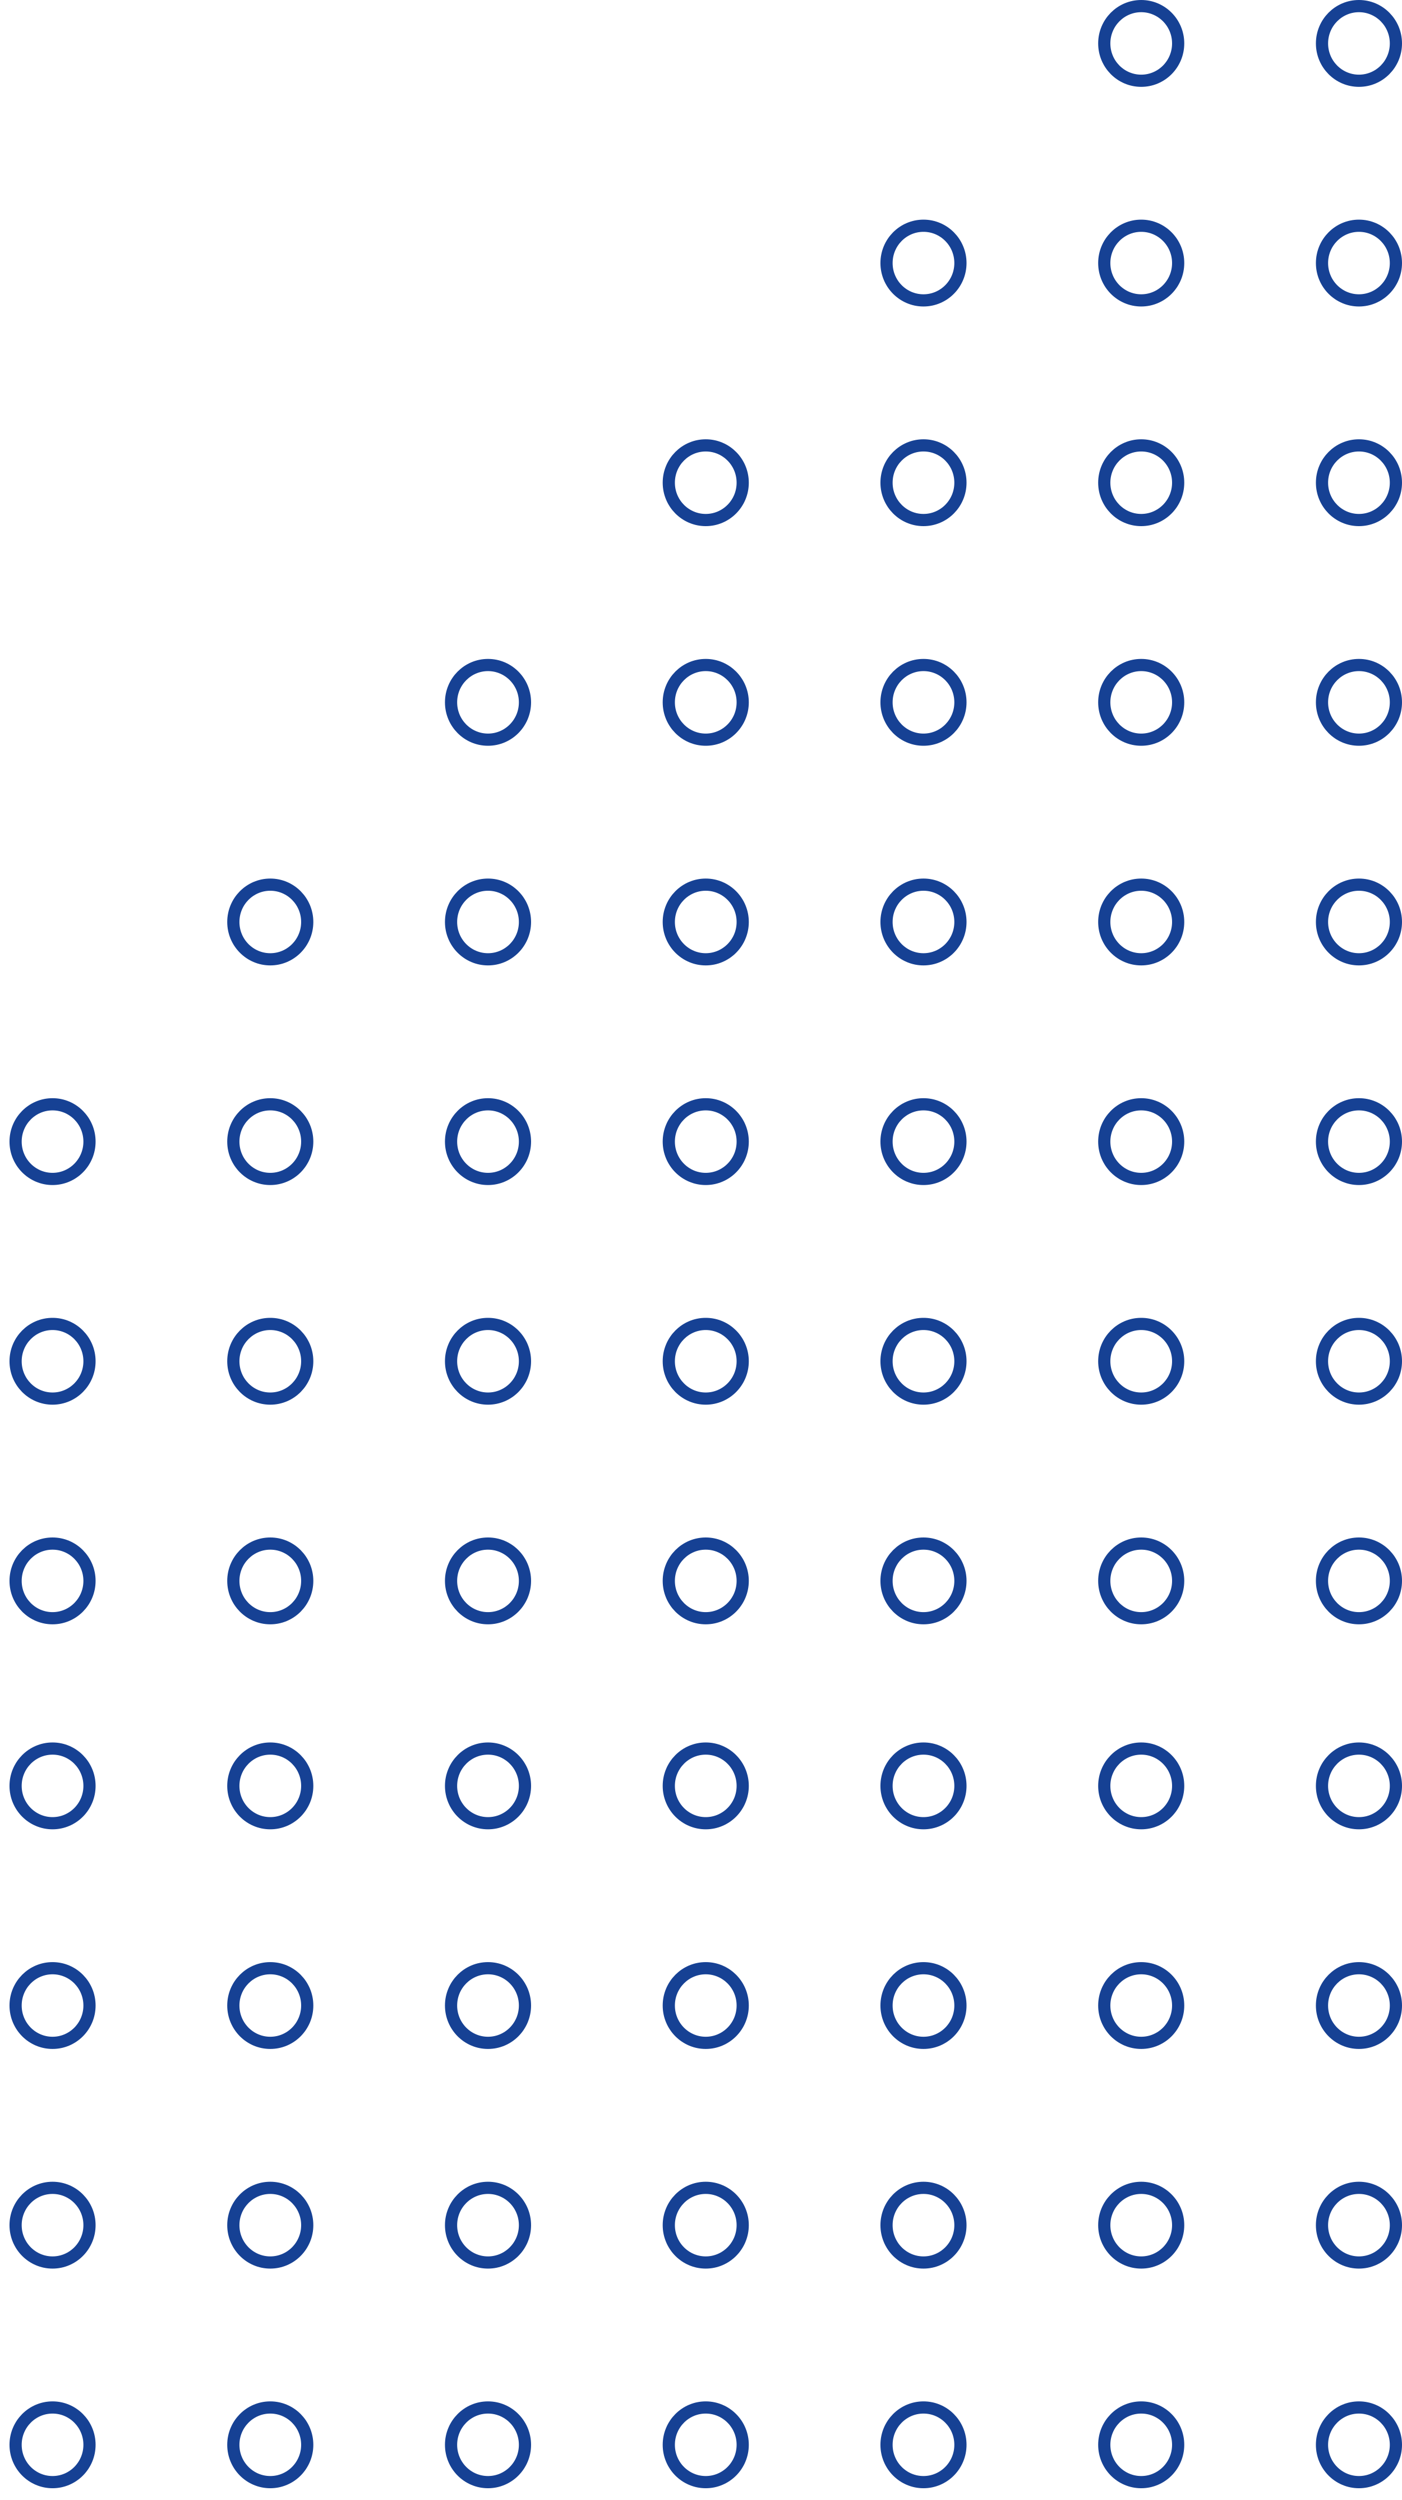 <svg xmlns="http://www.w3.org/2000/svg" width="115" height="205" viewBox="0 0 115 205" fill="none"><path d="M111.469 6.623C109.799 6.623 108.438 5.256 108.438 3.561C108.438 1.867 109.799 0.5 111.469 0.5C113.139 0.5 114.5 1.867 114.5 3.561C114.5 5.256 113.139 6.623 111.469 6.623Z" stroke="#164194"></path><path d="M111.469 24.635C109.799 24.635 108.438 23.268 108.438 21.574C108.438 19.879 109.799 18.512 111.469 18.512C113.139 18.512 114.5 19.879 114.5 21.574C114.5 23.268 113.139 24.635 111.469 24.635Z" stroke="#164194"></path><path d="M111.469 42.648C109.799 42.648 108.438 41.281 108.438 39.586C108.438 37.891 109.799 36.525 111.469 36.525C113.139 36.525 114.5 37.891 114.5 39.586C114.5 41.281 113.139 42.648 111.469 42.648Z" stroke="#164194"></path><path d="M111.469 60.66C109.799 60.66 108.438 59.293 108.438 57.598C108.438 55.904 109.799 54.537 111.469 54.537C113.139 54.537 114.5 55.904 114.5 57.598C114.5 59.293 113.139 60.66 111.469 60.66Z" stroke="#164194"></path><path d="M111.469 78.672C109.799 78.672 108.438 77.305 108.438 75.611C108.438 73.916 109.799 72.549 111.469 72.549C113.139 72.549 114.5 73.916 114.5 75.611C114.5 77.305 113.139 78.672 111.469 78.672Z" stroke="#164194"></path><path d="M111.469 96.684C109.799 96.684 108.437 95.318 108.437 93.623C108.437 91.928 109.799 90.561 111.469 90.561C113.139 90.561 114.5 91.928 114.5 93.623C114.5 95.318 113.139 96.684 111.469 96.684Z" stroke="#164194"></path><path d="M111.469 114.697C109.799 114.697 108.437 113.33 108.437 111.635C108.437 109.94 109.799 108.574 111.469 108.574C113.139 108.574 114.5 109.94 114.5 111.635C114.5 113.33 113.139 114.697 111.469 114.697Z" stroke="#164194"></path><path d="M111.469 132.709C109.799 132.709 108.437 131.342 108.437 129.647C108.437 127.953 109.799 126.586 111.469 126.586C113.139 126.586 114.5 127.953 114.5 129.647C114.5 131.342 113.139 132.709 111.469 132.709Z" stroke="#164194"></path><path d="M111.469 149.52C109.799 149.52 108.437 148.154 108.437 146.459C108.437 144.764 109.799 143.397 111.469 143.397C113.139 143.397 114.5 144.764 114.5 146.459C114.5 148.154 113.139 149.52 111.469 149.52Z" stroke="#164194"></path><path d="M111.469 167.532C109.799 167.532 108.437 166.166 108.437 164.471C108.437 162.776 109.799 161.41 111.469 161.41C113.139 161.41 114.5 162.776 114.5 164.471C114.5 166.166 113.139 167.532 111.469 167.532Z" stroke="#164194"></path><path d="M111.469 185.545C109.799 185.545 108.437 184.178 108.437 182.484C108.437 180.789 109.799 179.422 111.469 179.422C113.139 179.422 114.5 180.789 114.5 182.484C114.5 184.178 113.139 185.545 111.469 185.545Z" stroke="#164194"></path><path d="M111.469 203.557C109.799 203.557 108.437 202.191 108.437 200.496C108.437 198.801 109.799 197.434 111.469 197.434C113.139 197.434 114.5 198.801 114.5 200.496C114.5 202.191 113.139 203.557 111.469 203.557Z" stroke="#164194"></path><path d="M93.609 6.623C91.939 6.623 90.578 5.256 90.578 3.561C90.578 1.867 91.939 0.5 93.609 0.5C95.279 0.5 96.64 1.867 96.64 3.561C96.64 5.256 95.279 6.623 93.609 6.623Z" stroke="#164194"></path><path d="M93.609 24.635C91.939 24.635 90.578 23.268 90.578 21.574C90.578 19.879 91.939 18.512 93.609 18.512C95.279 18.512 96.64 19.879 96.64 21.574C96.64 23.268 95.279 24.635 93.609 24.635Z" stroke="#164194"></path><path d="M93.609 42.648C91.939 42.648 90.578 41.281 90.578 39.586C90.578 37.891 91.939 36.525 93.609 36.525C95.279 36.525 96.64 37.891 96.64 39.586C96.64 41.281 95.279 42.648 93.609 42.648Z" stroke="#164194"></path><path d="M93.609 60.66C91.939 60.66 90.578 59.293 90.578 57.598C90.578 55.904 91.939 54.537 93.609 54.537C95.279 54.537 96.64 55.904 96.64 57.598C96.64 59.293 95.279 60.66 93.609 60.66Z" stroke="#164194"></path><path d="M93.609 78.672C91.939 78.672 90.578 77.305 90.578 75.611C90.578 73.916 91.939 72.549 93.609 72.549C95.279 72.549 96.64 73.916 96.64 75.611C96.64 77.305 95.279 78.672 93.609 78.672Z" stroke="#164194"></path><path d="M93.609 96.684C91.939 96.684 90.578 95.318 90.578 93.623C90.578 91.928 91.939 90.561 93.609 90.561C95.279 90.561 96.64 91.928 96.64 93.623C96.64 95.318 95.279 96.684 93.609 96.684Z" stroke="#164194"></path><path d="M93.609 114.697C91.939 114.697 90.578 113.33 90.578 111.635C90.578 109.94 91.939 108.574 93.609 108.574C95.279 108.574 96.64 109.94 96.64 111.635C96.64 113.33 95.279 114.697 93.609 114.697Z" stroke="#164194"></path><path d="M93.609 132.709C91.939 132.709 90.578 131.342 90.578 129.647C90.578 127.953 91.939 126.586 93.609 126.586C95.279 126.586 96.64 127.953 96.64 129.647C96.64 131.342 95.279 132.709 93.609 132.709Z" stroke="#164194"></path><path d="M93.609 149.52C91.939 149.52 90.578 148.154 90.578 146.459C90.578 144.764 91.939 143.397 93.609 143.397C95.279 143.397 96.64 144.764 96.64 146.459C96.64 148.154 95.279 149.52 93.609 149.52Z" stroke="#164194"></path><path d="M93.609 167.532C91.939 167.532 90.578 166.166 90.578 164.471C90.578 162.776 91.939 161.41 93.609 161.41C95.279 161.41 96.64 162.776 96.64 164.471C96.64 166.166 95.279 167.532 93.609 167.532Z" stroke="#164194"></path><path d="M93.609 185.545C91.939 185.545 90.578 184.178 90.578 182.484C90.578 180.789 91.939 179.422 93.609 179.422C95.279 179.422 96.64 180.789 96.64 182.484C96.64 184.178 95.279 185.545 93.609 185.545Z" stroke="#164194"></path><path d="M93.609 203.557C91.939 203.557 90.578 202.191 90.578 200.496C90.578 198.801 91.939 197.434 93.609 197.434C95.279 197.434 96.64 198.801 96.64 200.496C96.64 202.191 95.279 203.557 93.609 203.557Z" stroke="#164194"></path><path d="M75.749 24.635C74.079 24.635 72.718 23.268 72.718 21.574C72.718 19.879 74.079 18.512 75.749 18.512C77.419 18.512 78.78 19.879 78.78 21.574C78.78 23.268 77.419 24.635 75.749 24.635Z" stroke="#164194"></path><path d="M75.749 42.648C74.079 42.648 72.718 41.281 72.718 39.586C72.718 37.891 74.079 36.525 75.749 36.525C77.419 36.525 78.78 37.891 78.78 39.586C78.78 41.281 77.419 42.648 75.749 42.648Z" stroke="#164194"></path><path d="M75.749 60.66C74.079 60.66 72.718 59.293 72.718 57.598C72.718 55.904 74.079 54.537 75.749 54.537C77.419 54.537 78.78 55.904 78.78 57.598C78.78 59.293 77.419 60.66 75.749 60.66Z" stroke="#164194"></path><path d="M75.749 78.672C74.079 78.672 72.718 77.305 72.718 75.611C72.718 73.916 74.079 72.549 75.749 72.549C77.419 72.549 78.78 73.916 78.78 75.611C78.78 77.305 77.419 78.672 75.749 78.672Z" stroke="#164194"></path><path d="M75.749 96.684C74.079 96.684 72.718 95.318 72.718 93.623C72.718 91.928 74.079 90.561 75.749 90.561C77.419 90.561 78.78 91.928 78.78 93.623C78.78 95.318 77.419 96.684 75.749 96.684Z" stroke="#164194"></path><path d="M75.749 114.697C74.079 114.697 72.718 113.33 72.718 111.635C72.718 109.94 74.079 108.574 75.749 108.574C77.419 108.574 78.78 109.94 78.78 111.635C78.78 113.33 77.419 114.697 75.749 114.697Z" stroke="#164194"></path><path d="M75.749 132.709C74.079 132.709 72.718 131.342 72.718 129.647C72.718 127.953 74.079 126.586 75.749 126.586C77.419 126.586 78.78 127.953 78.78 129.647C78.78 131.342 77.419 132.709 75.749 132.709Z" stroke="#164194"></path><path d="M75.749 149.52C74.079 149.52 72.718 148.154 72.718 146.459C72.718 144.764 74.079 143.397 75.749 143.397C77.419 143.397 78.78 144.764 78.78 146.459C78.78 148.154 77.419 149.52 75.749 149.52Z" stroke="#164194"></path><path d="M75.749 167.532C74.079 167.532 72.718 166.166 72.718 164.471C72.718 162.776 74.079 161.41 75.749 161.41C77.419 161.41 78.78 162.776 78.78 164.471C78.78 166.166 77.419 167.532 75.749 167.532Z" stroke="#164194"></path><path d="M75.749 185.545C74.079 185.545 72.718 184.178 72.718 182.484C72.718 180.789 74.079 179.422 75.749 179.422C77.419 179.422 78.78 180.789 78.78 182.484C78.78 184.178 77.419 185.545 75.749 185.545Z" stroke="#164194"></path><path d="M75.749 203.557C74.079 203.557 72.718 202.191 72.718 200.496C72.718 198.801 74.079 197.434 75.749 197.434C77.419 197.434 78.78 198.801 78.78 200.496C78.78 202.191 77.419 203.557 75.749 203.557Z" stroke="#164194"></path><path d="M57.889 42.648C56.219 42.648 54.858 41.281 54.858 39.586C54.858 37.891 56.219 36.525 57.889 36.525C59.559 36.525 60.921 37.891 60.921 39.586C60.921 41.281 59.559 42.648 57.889 42.648Z" stroke="#164194"></path><path d="M57.889 60.66C56.219 60.66 54.858 59.293 54.858 57.598C54.858 55.904 56.219 54.537 57.889 54.537C59.559 54.537 60.921 55.904 60.921 57.598C60.921 59.293 59.559 60.66 57.889 60.66Z" stroke="#164194"></path><path d="M57.889 78.672C56.219 78.672 54.858 77.305 54.858 75.611C54.858 73.916 56.219 72.549 57.889 72.549C59.559 72.549 60.921 73.916 60.921 75.611C60.921 77.305 59.559 78.672 57.889 78.672Z" stroke="#164194"></path><path d="M57.889 96.684C56.219 96.684 54.858 95.318 54.858 93.623C54.858 91.928 56.219 90.561 57.889 90.561C59.559 90.561 60.921 91.928 60.921 93.623C60.921 95.318 59.559 96.684 57.889 96.684Z" stroke="#164194"></path><path d="M57.889 114.697C56.219 114.697 54.858 113.33 54.858 111.635C54.858 109.94 56.219 108.574 57.889 108.574C59.559 108.574 60.921 109.94 60.921 111.635C60.921 113.33 59.559 114.697 57.889 114.697Z" stroke="#164194"></path><path d="M57.889 132.709C56.219 132.709 54.858 131.342 54.858 129.647C54.858 127.953 56.219 126.586 57.889 126.586C59.559 126.586 60.921 127.953 60.921 129.647C60.921 131.342 59.559 132.709 57.889 132.709Z" stroke="#164194"></path><path d="M57.889 149.52C56.219 149.52 54.858 148.154 54.858 146.459C54.858 144.764 56.219 143.397 57.889 143.397C59.559 143.397 60.921 144.764 60.921 146.459C60.921 148.154 59.559 149.52 57.889 149.52Z" stroke="#164194"></path><path d="M57.889 167.532C56.219 167.532 54.858 166.166 54.858 164.471C54.858 162.776 56.219 161.41 57.889 161.41C59.559 161.41 60.921 162.776 60.921 164.471C60.921 166.166 59.559 167.532 57.889 167.532Z" stroke="#164194"></path><path d="M57.889 185.545C56.219 185.545 54.858 184.178 54.858 182.484C54.858 180.789 56.219 179.422 57.889 179.422C59.559 179.422 60.921 180.789 60.921 182.484C60.921 184.178 59.559 185.545 57.889 185.545Z" stroke="#164194"></path><path d="M57.889 203.557C56.219 203.557 54.858 202.191 54.858 200.496C54.858 198.801 56.219 197.434 57.889 197.434C59.559 197.434 60.921 198.801 60.921 200.496C60.921 202.191 59.559 203.557 57.889 203.557Z" stroke="#164194"></path><path d="M40.029 60.66C38.359 60.66 36.998 59.293 36.998 57.598C36.998 55.904 38.359 54.537 40.029 54.537C41.7 54.537 43.061 55.904 43.061 57.598C43.061 59.293 41.7 60.66 40.029 60.66Z" stroke="#164194"></path><path d="M40.029 78.672C38.359 78.672 36.998 77.305 36.998 75.611C36.998 73.916 38.359 72.549 40.029 72.549C41.7 72.549 43.061 73.916 43.061 75.611C43.061 77.305 41.7 78.672 40.029 78.672Z" stroke="#164194"></path><path d="M40.029 96.684C38.359 96.684 36.998 95.318 36.998 93.623C36.998 91.928 38.359 90.561 40.029 90.561C41.7 90.561 43.061 91.928 43.061 93.623C43.061 95.318 41.7 96.684 40.029 96.684Z" stroke="#164194"></path><path d="M40.029 114.697C38.359 114.697 36.998 113.33 36.998 111.635C36.998 109.94 38.359 108.574 40.029 108.574C41.7 108.574 43.061 109.94 43.061 111.635C43.061 113.33 41.7 114.697 40.029 114.697Z" stroke="#164194"></path><path d="M40.029 132.709C38.359 132.709 36.998 131.342 36.998 129.647C36.998 127.953 38.359 126.586 40.029 126.586C41.7 126.586 43.061 127.953 43.061 129.647C43.061 131.342 41.7 132.709 40.029 132.709Z" stroke="#164194"></path><path d="M40.029 149.52C38.359 149.52 36.998 148.154 36.998 146.459C36.998 144.764 38.359 143.397 40.029 143.397C41.7 143.397 43.061 144.764 43.061 146.459C43.061 148.154 41.7 149.52 40.029 149.52Z" stroke="#164194"></path><path d="M40.029 167.532C38.359 167.532 36.998 166.166 36.998 164.471C36.998 162.776 38.359 161.41 40.029 161.41C41.7 161.41 43.061 162.776 43.061 164.471C43.061 166.166 41.7 167.532 40.029 167.532Z" stroke="#164194"></path><path d="M40.029 185.545C38.359 185.545 36.998 184.178 36.998 182.484C36.998 180.789 38.359 179.422 40.029 179.422C41.7 179.422 43.061 180.789 43.061 182.484C43.061 184.178 41.7 185.545 40.029 185.545Z" stroke="#164194"></path><path d="M40.029 203.557C38.359 203.557 36.998 202.191 36.998 200.496C36.998 198.801 38.359 197.434 40.029 197.434C41.7 197.434 43.061 198.801 43.061 200.496C43.061 202.191 41.7 203.557 40.029 203.557Z" stroke="#164194"></path><path d="M22.17 78.672C20.5 78.672 19.139 77.305 19.139 75.611C19.139 73.916 20.5 72.549 22.17 72.549C23.84 72.549 25.201 73.916 25.201 75.611C25.201 77.305 23.84 78.672 22.17 78.672Z" stroke="#164194"></path><path d="M22.17 96.684C20.5 96.684 19.139 95.318 19.139 93.623C19.139 91.928 20.5 90.561 22.17 90.561C23.84 90.561 25.201 91.928 25.201 93.623C25.201 95.318 23.84 96.684 22.17 96.684Z" stroke="#164194"></path><path d="M22.17 114.697C20.5 114.697 19.139 113.33 19.139 111.635C19.139 109.94 20.5 108.574 22.17 108.574C23.84 108.574 25.201 109.94 25.201 111.635C25.201 113.33 23.84 114.697 22.17 114.697Z" stroke="#164194"></path><path d="M22.17 132.709C20.5 132.709 19.139 131.342 19.139 129.647C19.139 127.953 20.5 126.586 22.17 126.586C23.84 126.586 25.201 127.953 25.201 129.647C25.201 131.342 23.84 132.709 22.17 132.709Z" stroke="#164194"></path><path d="M22.17 149.52C20.5 149.52 19.139 148.154 19.139 146.459C19.139 144.764 20.5 143.397 22.17 143.397C23.84 143.397 25.201 144.764 25.201 146.459C25.201 148.154 23.84 149.52 22.17 149.52Z" stroke="#164194"></path><path d="M22.17 167.532C20.5 167.532 19.139 166.166 19.139 164.471C19.139 162.776 20.5 161.41 22.17 161.41C23.84 161.41 25.201 162.776 25.201 164.471C25.201 166.166 23.84 167.532 22.17 167.532Z" stroke="#164194"></path><path d="M22.17 185.545C20.5 185.545 19.139 184.178 19.139 182.484C19.139 180.789 20.5 179.422 22.17 179.422C23.84 179.422 25.201 180.789 25.201 182.484C25.201 184.178 23.84 185.545 22.17 185.545Z" stroke="#164194"></path><path d="M22.17 203.557C20.5 203.557 19.139 202.191 19.139 200.496C19.139 198.801 20.5 197.434 22.17 197.434C23.84 197.434 25.201 198.801 25.201 200.496C25.201 202.191 23.84 203.557 22.17 203.557Z" stroke="#164194"></path><path d="M4.31 96.684C2.64 96.684 1.279 95.318 1.279 93.623C1.279 91.928 2.64 90.561 4.31 90.561C5.98 90.561 7.341 91.928 7.341 93.623C7.341 95.318 5.98 96.684 4.31 96.684Z" stroke="#164194"></path><path d="M4.31 114.697C2.64 114.697 1.279 113.33 1.279 111.635C1.279 109.94 2.64 108.574 4.31 108.574C5.98 108.574 7.341 109.94 7.341 111.635C7.341 113.33 5.98 114.697 4.31 114.697Z" stroke="#164194"></path><path d="M4.31 132.709C2.64 132.709 1.279 131.342 1.279 129.647C1.279 127.953 2.64 126.586 4.31 126.586C5.98 126.586 7.341 127.953 7.341 129.647C7.341 131.342 5.98 132.709 4.31 132.709Z" stroke="#164194"></path><path d="M4.31 149.52C2.64 149.52 1.279 148.154 1.279 146.459C1.279 144.764 2.64 143.397 4.31 143.397C5.98 143.397 7.341 144.764 7.341 146.459C7.341 148.154 5.98 149.52 4.31 149.52Z" stroke="#164194"></path><path d="M4.31 167.532C2.64 167.532 1.279 166.166 1.279 164.471C1.279 162.776 2.64 161.41 4.31 161.41C5.98 161.41 7.341 162.776 7.341 164.471C7.341 166.166 5.98 167.532 4.31 167.532Z" stroke="#164194"></path><path d="M4.31 185.545C2.64 185.545 1.279 184.178 1.279 182.484C1.279 180.789 2.64 179.422 4.31 179.422C5.98 179.422 7.341 180.789 7.341 182.484C7.341 184.178 5.98 185.545 4.31 185.545Z" stroke="#164194"></path><path d="M4.31 203.557C2.64 203.557 1.279 202.191 1.279 200.496C1.279 198.801 2.64 197.434 4.31 197.434C5.98 197.434 7.341 198.801 7.341 200.496C7.341 202.191 5.98 203.557 4.31 203.557Z" stroke="#164194"></path></svg>
